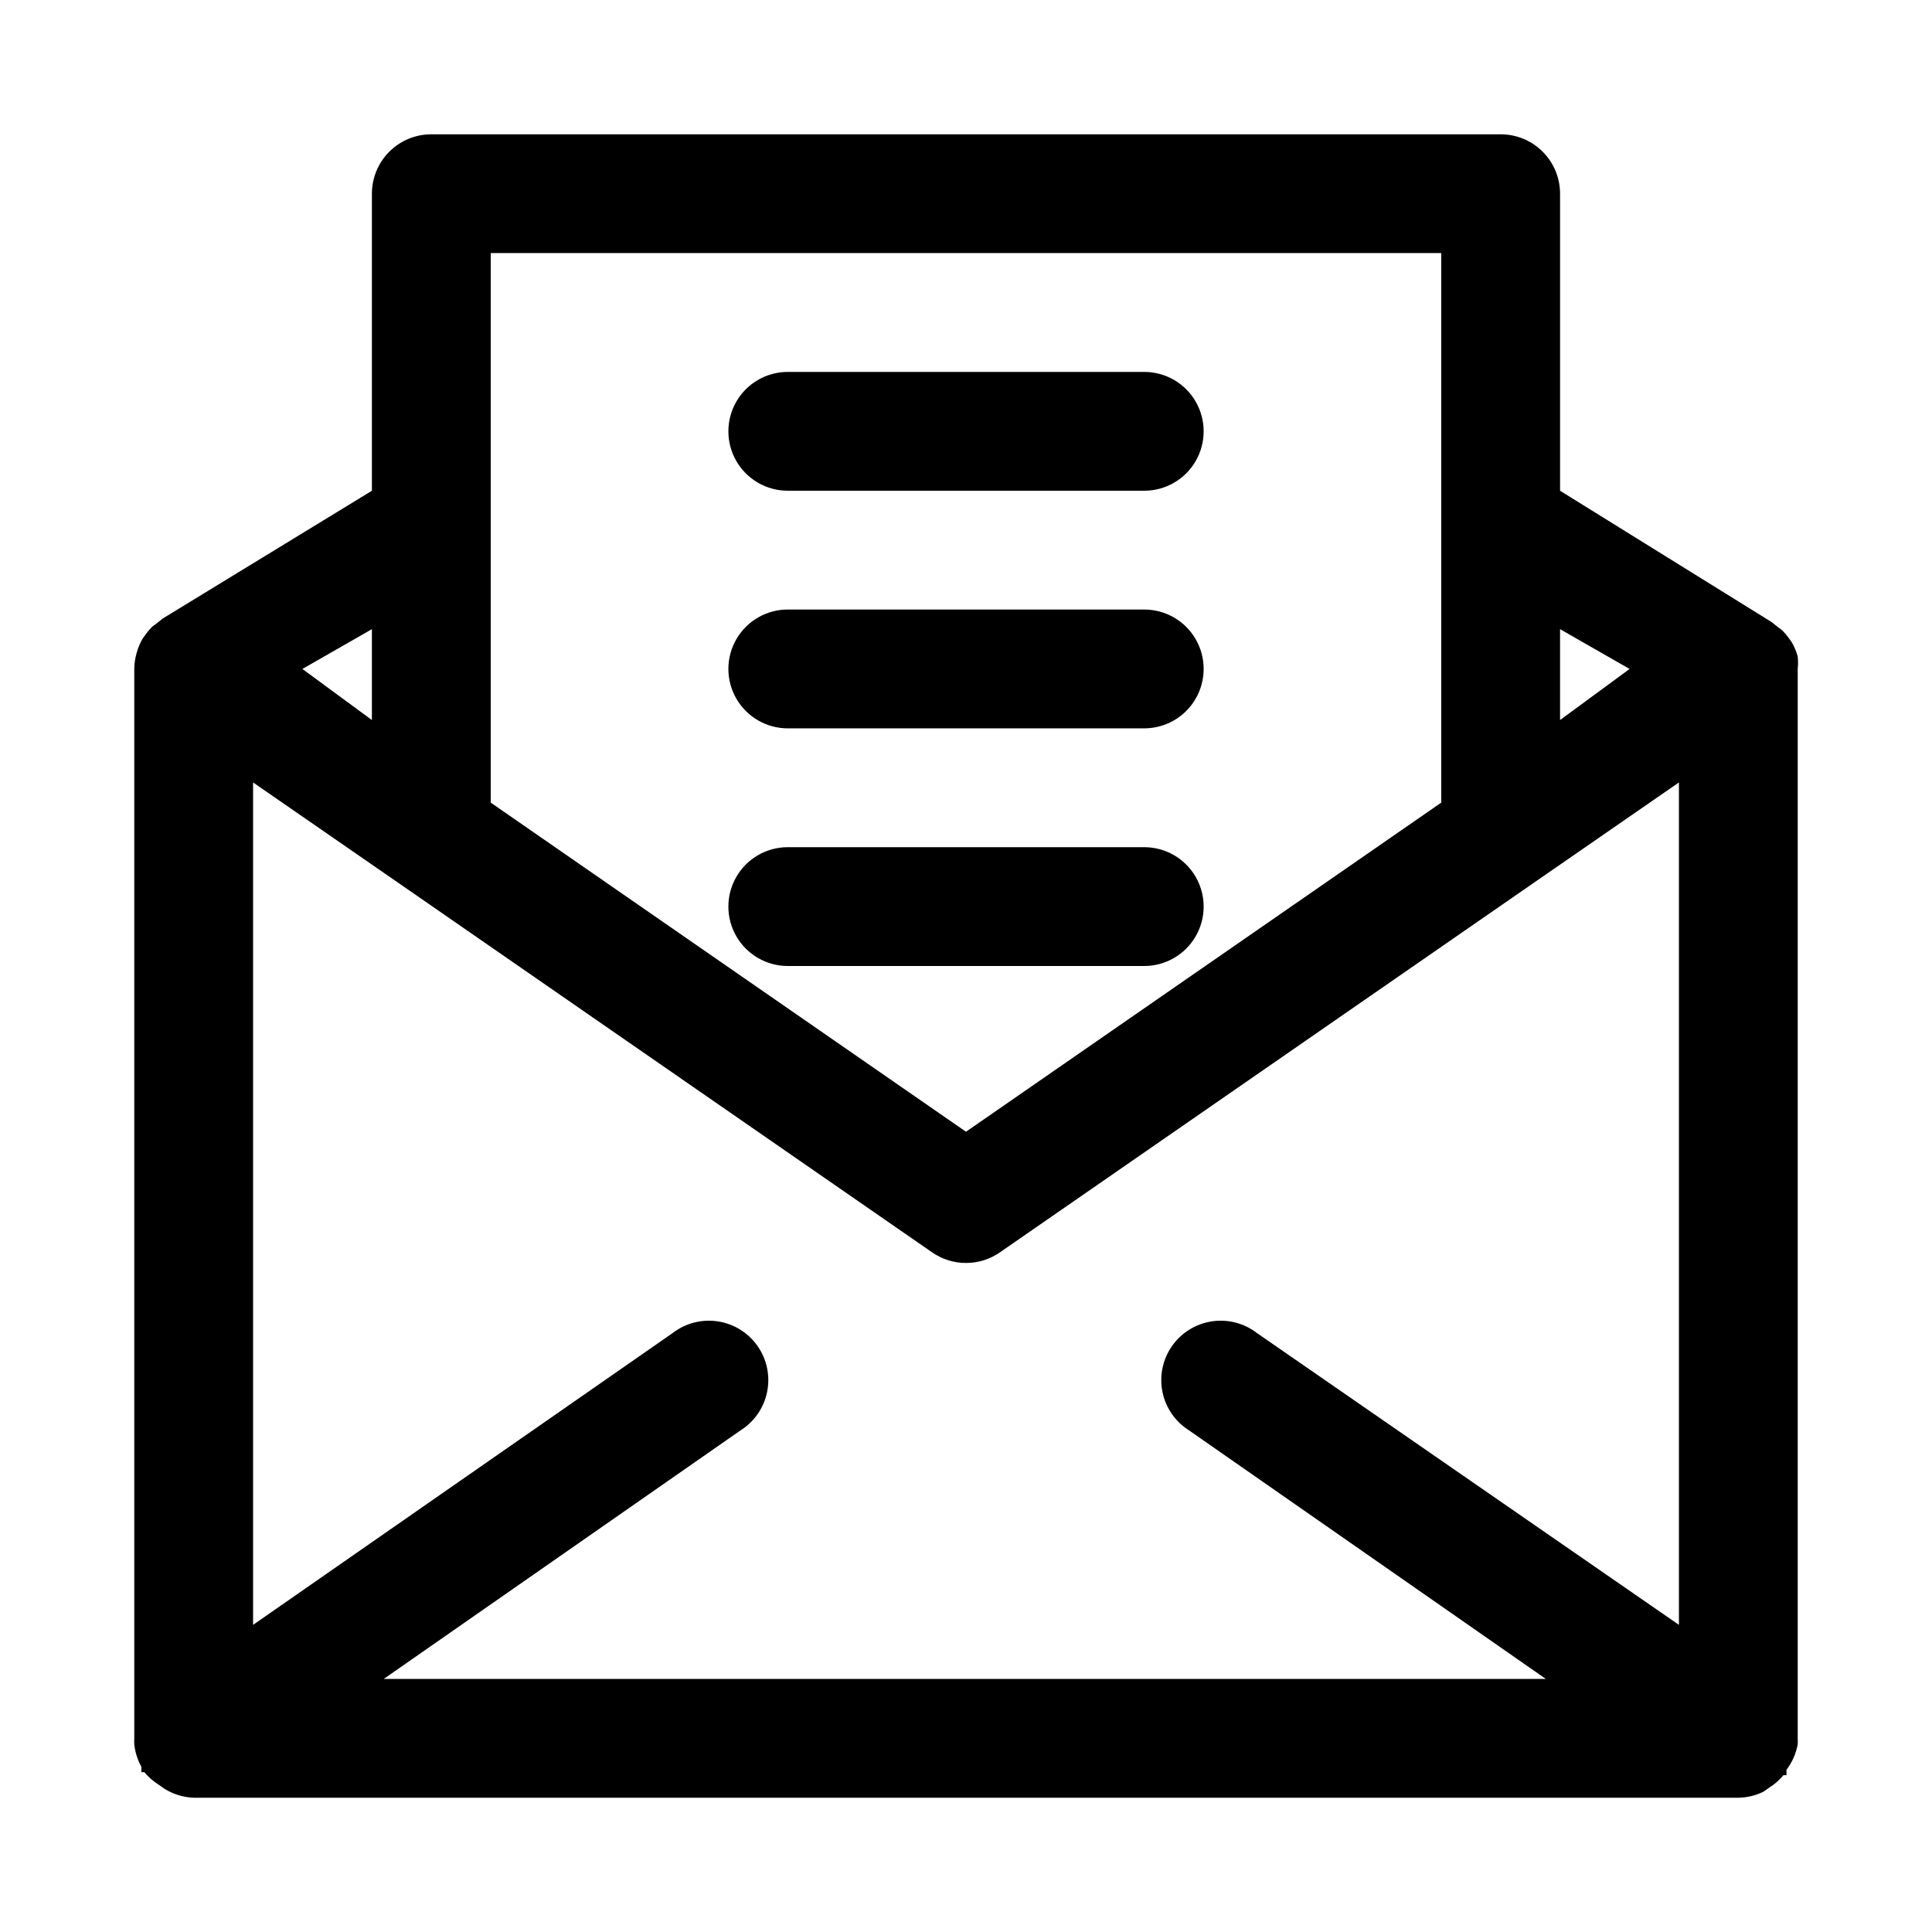 <?xml version="1.0" encoding="UTF-8"?>
<!-- Uploaded to: ICON Repo, www.svgrepo.com, Generator: ICON Repo Mixer Tools -->
<svg fill="#000000" width="800px" height="800px" version="1.1" viewBox="144 144 512 512" xmlns="http://www.w3.org/2000/svg">
 <g>
  <path d="m620.41 606.25c0.031-0.523 0.031-1.051 0-1.574v-283.39c0.117-1.098 0.117-2.207 0-3.305-0.355-1.324-0.887-2.594-1.574-3.777l-0.789-1.102 0.004-0.004c-0.52-0.73-1.098-1.414-1.734-2.047l-1.258-0.945-1.574-1.258-56.051-34.793v-78.723c0-4.176-1.656-8.18-4.609-11.133-2.953-2.949-6.957-4.609-11.133-4.609h-283.39c-4.176 0-8.18 1.66-11.133 4.609-2.953 2.953-4.609 6.957-4.609 11.133v78.723l-55.418 33.848-1.574 1.258-1.258 0.945-0.004 0.004c-0.633 0.629-1.215 1.316-1.73 2.047l-0.789 1.102c-0.688 1.184-1.215 2.453-1.574 3.777-0.402 1.383-0.613 2.812-0.629 4.25v283.39c-0.027 0.523-0.027 1.051 0 1.574 0.223 2.102 0.863 4.137 1.891 5.981-0.023 0.473-0.023 0.945 0 1.418h0.789-0.004c1.074 1.297 2.352 2.414 3.777 3.309l1.574 1.102c2.324 1.441 4.984 2.258 7.715 2.359h409.35c2.293-0.035 4.547-0.574 6.613-1.574l1.574-1.102c1.426-0.891 2.703-2.008 3.777-3.305h0.789-0.004c0.023-0.473 0.023-0.945 0-1.418 1.523-1.988 2.547-4.309 2.992-6.769zm-143.27-108.95c-3.414-2.644-7.762-3.773-12.031-3.121-4.266 0.656-8.078 3.031-10.543 6.578-2.465 3.547-3.363 7.945-2.488 12.176 0.875 4.227 3.445 7.91 7.113 10.188l94.465 65.809h-307.95l94.465-65.809c3.668-2.277 6.238-5.961 7.113-10.188 0.875-4.231-0.023-8.629-2.488-12.176s-6.277-5.922-10.543-6.578c-4.269-0.652-8.617 0.477-12.031 3.121l-111.15 77.305v-223.25l38.258 26.449 141.7 98.086v0.004c2.637 1.828 5.766 2.805 8.977 2.805 3.207 0 6.336-0.977 8.973-2.805l141.7-98.086 38.258-26.453v223.25zm98.715-176.02-18.422 13.539v-24.086zm-301.81-110.21h251.9v145.63l-125.95 87.223-125.95-87.223zm-31.488 123.75-18.422-13.539 18.422-10.547z"/>
  <path d="m352.77 274.05h94.465c5.625 0 10.824-3 13.637-7.871 2.812-4.871 2.812-10.875 0-15.746-2.812-4.871-8.012-7.871-13.637-7.871h-94.465c-5.625 0-10.82 3-13.633 7.871-2.812 4.871-2.812 10.875 0 15.746 2.812 4.871 8.008 7.871 13.633 7.871z"/>
  <path d="m352.77 337.02h94.465c5.625 0 10.824-3 13.637-7.875 2.812-4.871 2.812-10.871 0-15.742s-8.012-7.871-13.637-7.871h-94.465c-5.625 0-10.82 3-13.633 7.871s-2.812 10.871 0 15.742c2.812 4.875 8.008 7.875 13.633 7.875z"/>
  <path d="m352.77 400h94.465c5.625 0 10.824-3.004 13.637-7.875s2.812-10.871 0-15.742c-2.812-4.871-8.012-7.871-13.637-7.871h-94.465c-5.625 0-10.82 3-13.633 7.871-2.812 4.871-2.812 10.871 0 15.742s8.008 7.875 13.633 7.875z"/>
 </g>
</svg>